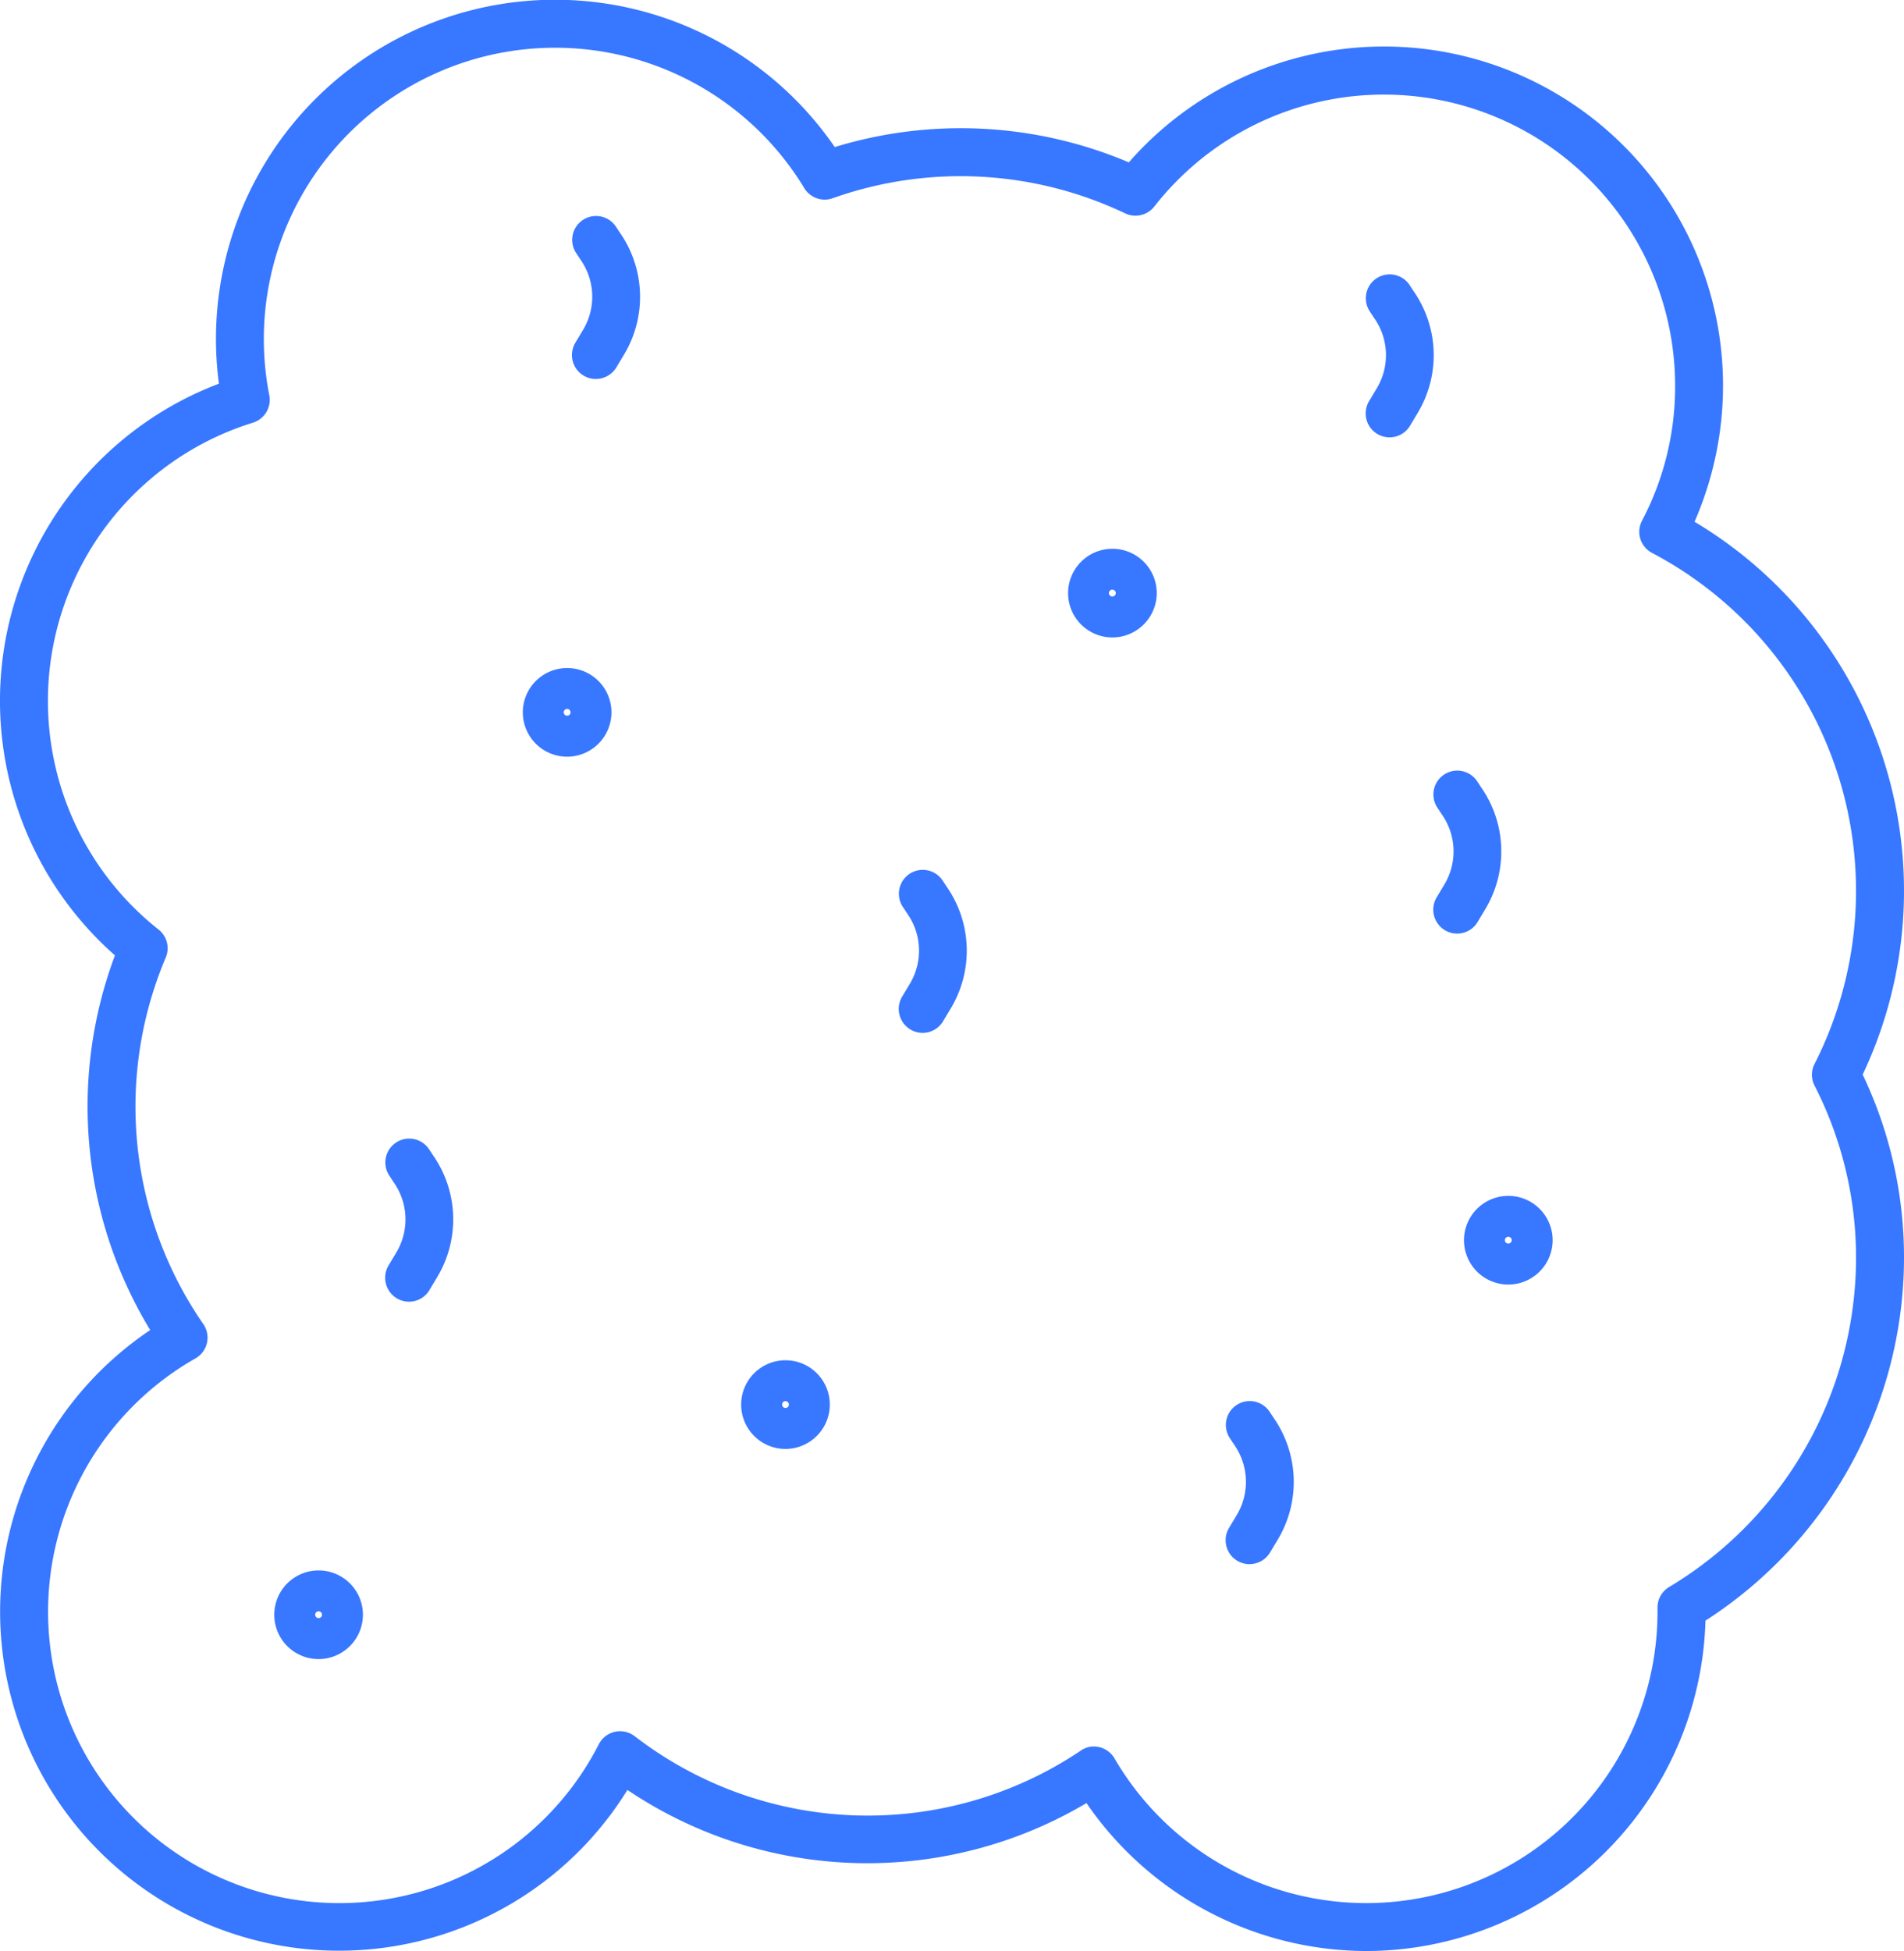 <?xml version="1.0" encoding="UTF-8"?> <svg xmlns="http://www.w3.org/2000/svg" width="42.485" height="43.522" viewBox="0 0 42.485 43.522"><defs><style>.a{fill:#3877ff;}</style></defs><g transform="translate(0 0)"><path class="a" d="M162.355,166.522a7.592,7.592,0,0,1-6.242-3.3,9.584,9.584,0,0,1-10.243-.293,7.564,7.564,0,1,1-10.648-10.259,9.6,9.6,0,0,1-.787-8.358,7.566,7.566,0,0,1,2.32-12.753,7.567,7.567,0,0,1,13.741-5.278,9.605,9.605,0,0,1,6.562.341,7.565,7.565,0,0,1,13.259,4.981,7.594,7.594,0,0,1-.636,3.036,9.584,9.584,0,0,1,3.752,12.332,9.466,9.466,0,0,1,.922,4.1,9.638,9.638,0,0,1-4.43,8.081A7.583,7.583,0,0,1,162.355,166.522Zm-6.077-4.562a.455.455,0,0,1,.119.014.534.534,0,0,1,.341.25,6.5,6.5,0,0,0,12.117-3.267l0-.089a.532.532,0,0,1,.261-.467,8.569,8.569,0,0,0,4.169-7.324,8.418,8.418,0,0,0-.926-3.86.527.527,0,0,1,0-.483,8.518,8.518,0,0,0-3.626-11.4.532.532,0,0,1-.224-.718,6.422,6.422,0,0,0,.739-3.009,6.5,6.5,0,0,0-11.621-4,.535.535,0,0,1-.65.153,8.535,8.535,0,0,0-6.527-.338.532.532,0,0,1-.634-.226,6.5,6.5,0,0,0-11.937,4.622.533.533,0,0,1-.366.611,6.5,6.5,0,0,0-2.105,11.307.531.531,0,0,1,.16.625,8.527,8.527,0,0,0,.838,8.175.532.532,0,0,1-.174.766,6.5,6.5,0,1,0,9,8.607.533.533,0,0,1,.8-.179,8.52,8.52,0,0,0,9.957.32A.5.5,0,0,1,156.278,161.96Z" transform="translate(-131.87 -123)"></path><path class="a" d="M198.529,208.859a.989.989,0,1,1,.989-.989A.991.991,0,0,1,198.529,208.859Zm0-1.066a.076.076,0,0,0-.076.076.076.076,0,1,0,.076-.076Z" transform="translate(-185.874 -191.979)"></path><path class="a" d="M225.959,295.789a.989.989,0,1,1,.989-.989A.991.991,0,0,1,225.959,295.789Zm0-1.066a.076.076,0,1,0,.076.076A.076.076,0,0,0,225.959,294.723Z" transform="translate(-208.432 -263.467)"></path><path class="a" d="M167.309,322.179a.989.989,0,1,1,.989-.989A.991.991,0,0,1,167.309,322.179Zm0-1.066a.076.076,0,1,0,.076.076A.076.076,0,0,0,167.309,321.113Z" transform="translate(-160.2 -285.169)"></path><path class="a" d="M267.009,193.889A.989.989,0,1,1,268,192.9.991.991,0,0,1,267.009,193.889Zm0-1.066a.076.076,0,0,0-.076.076.076.076,0,1,0,.153,0A.076.076,0,0,0,267.009,192.823Z" transform="translate(-242.189 -179.669)"></path><path class="a" d="M316.749,275.149a.989.989,0,1,1,.99-.989A.991.991,0,0,1,316.749,275.149Zm0-1.066a.076.076,0,0,0-.076.076.076.076,0,0,0,.153,0A.076.076,0,0,0,316.749,274.083Z" transform="translate(-283.094 -246.494)"></path><path class="a" d="M245.292,235.873a.527.527,0,0,1-.274-.076.534.534,0,0,1-.183-.732l.174-.29a1.434,1.434,0,0,0-.052-1.551l-.1-.151a.532.532,0,0,1,.876-.606l.1.151a2.5,2.5,0,0,1,.089,2.707l-.174.29A.53.53,0,0,1,245.292,235.873Z" transform="translate(-224.705 -212.833)"></path><path class="a" d="M312.432,223.413a.527.527,0,0,1-.274-.076.534.534,0,0,1-.183-.732l.174-.29a1.434,1.434,0,0,0-.052-1.551l-.1-.151a.532.532,0,0,1,.876-.606l.1.151a2.5,2.5,0,0,1,.089,2.707l-.174.29A.53.53,0,0,1,312.432,223.413Z" transform="translate(-279.918 -202.587)"></path><path class="a" d="M303.942,161.093a.527.527,0,0,1-.274-.076.534.534,0,0,1-.183-.732l.174-.29a1.434,1.434,0,0,0-.052-1.551l-.1-.151a.532.532,0,0,1,.876-.606l.1.151a2.5,2.5,0,0,1,.089,2.707l-.174.29A.53.53,0,0,1,303.942,161.093Z" transform="translate(-272.936 -151.337)"></path><path class="a" d="M286.356,302.585a.527.527,0,0,1-.274-.076.534.534,0,0,1-.183-.732l.174-.29a1.441,1.441,0,0,0-.05-1.553l-.1-.151a.532.532,0,0,1,.876-.606l.1.151a2.5,2.5,0,0,1,.089,2.707l-.174.29A.535.535,0,0,1,286.356,302.585Z" transform="translate(-258.475 -267.693)"></path><path class="a" d="M204.246,153.763a.527.527,0,0,1-.274-.076.534.534,0,0,1-.183-.732l.174-.29a1.438,1.438,0,0,0-.05-1.551l-.1-.151a.532.532,0,1,1,.876-.606l.1.151a2.5,2.5,0,0,1,.089,2.707l-.174.29A.537.537,0,0,1,204.246,153.763Z" transform="translate(-190.951 -145.309)"></path><path class="a" d="M180.782,269.6a.527.527,0,0,1-.274-.076.534.534,0,0,1-.183-.732l.174-.29a1.437,1.437,0,0,0-.051-1.553l-.1-.151a.532.532,0,0,1,.876-.606l.1.151a2.5,2.5,0,0,1,.089,2.705l-.174.29A.528.528,0,0,1,180.782,269.6Z" transform="translate(-171.655 -240.563)"></path></g></svg> 